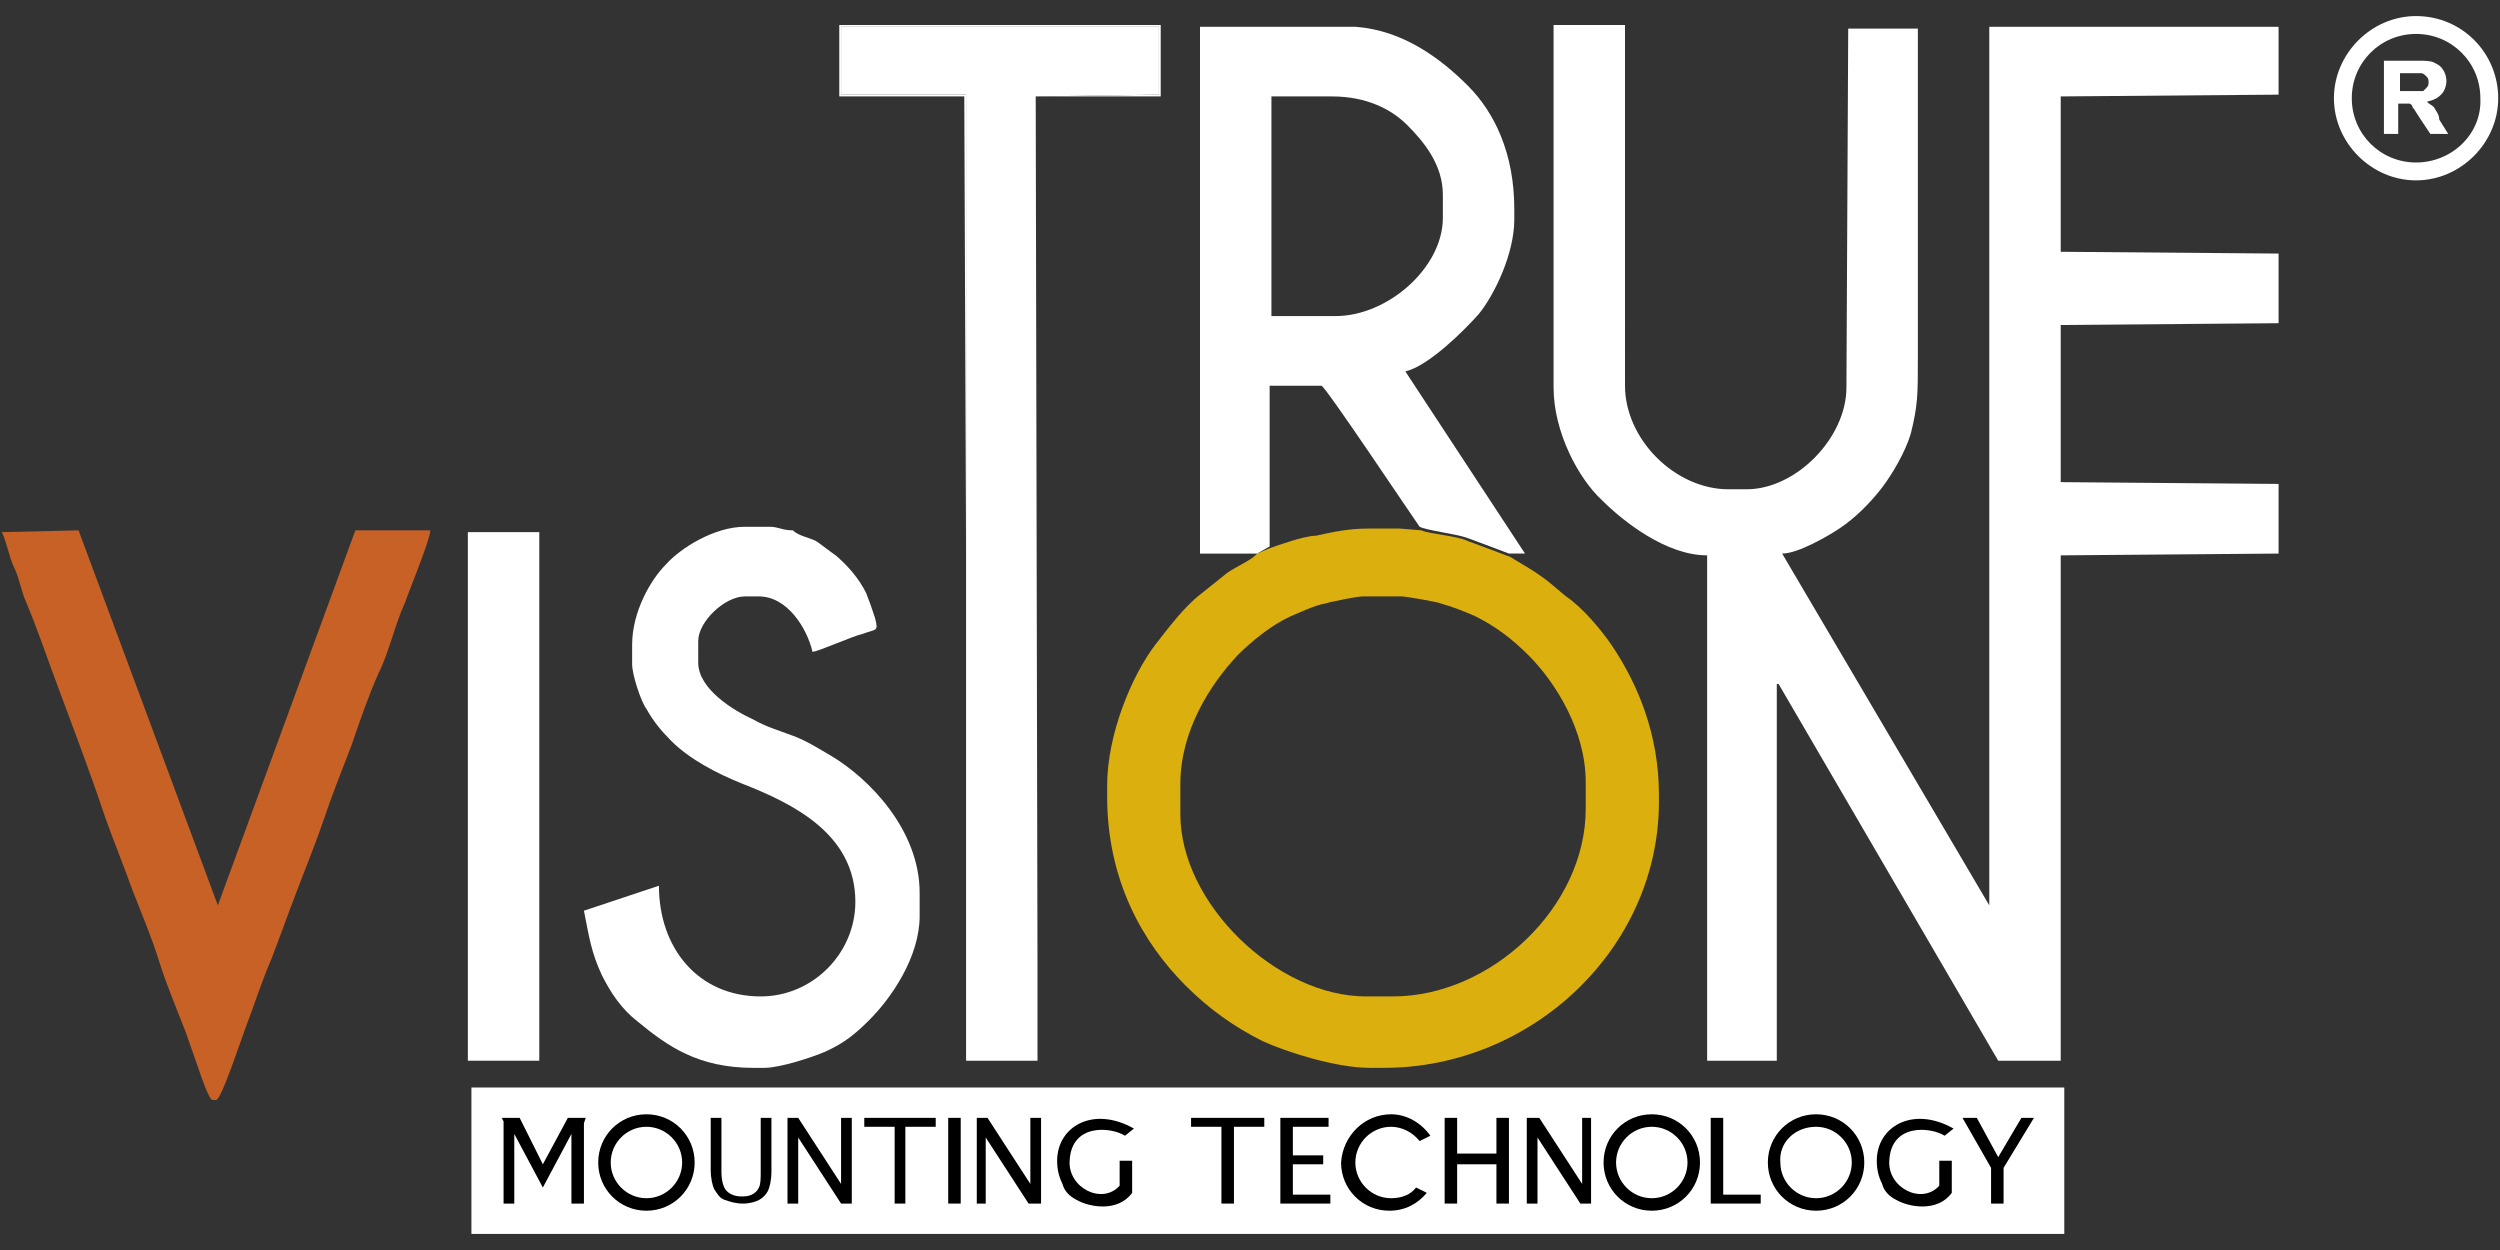 <?xml version="1.0" encoding="utf-8"?>
<!-- Generator: Adobe Illustrator 26.1.0, SVG Export Plug-In . SVG Version: 6.00 Build 0)  -->
<svg version="1.1" id="Layer_1" xmlns="http://www.w3.org/2000/svg" xmlns:xlink="http://www.w3.org/1999/xlink" x="0px" y="0px"
	width="140px" height="70px"
	 viewBox="0 0 140 70" style="enable-background:new 0 0 140 70;" xml:space="preserve">
<rect x="0" y="0" width="140" height="70" fill="#333333" stroke="none"/>
<style type="text/css">
	.st0{fill-rule:evenodd;clip-rule:evenodd;fill:#DBAF0D;}
	.st1{fill-rule:evenodd;clip-rule:evenodd;fill:#C76125;}
	.st2{fill-rule:evenodd;clip-rule:evenodd;fill:#FFFFFF;}
	.st3{fill:#FFFFFF;}
	.st4{fill-rule:evenodd;clip-rule:evenodd;}
</style>
<g>
	<path class="st0" d="M71.1,30.7L70.4,31l-0.1,0.1c-0.3,0.3-1.2,0.7-1.6,1c-0.5,0.4-1,0.8-1.5,1.2c-0.9,0.7-1.8,1.9-2.5,2.8
		c-1.3,1.7-2.7,5-2.7,7.9v0.6c0,4.7,2,8.2,4.4,10.6c1.3,1.3,2.7,2.3,4.3,3.1c1.3,0.6,4.1,1.5,6,1.5h0.8c8.3,0,15.4-6.7,15.4-14.9
		v-0.4c0-3.4-1.2-6.2-2.6-8.3c-0.6-0.9-1.7-2.2-2.6-2.8c-0.5-0.4-0.9-0.8-1.5-1.2c-0.4-0.3-1.3-0.8-1.6-1c0,0-2.1-0.8-2.4-0.9
		c-0.6-0.3-2.2-0.4-2.6-0.6l-1.2-0.1l-1.8,0c-1.1,0-2,0.2-2.9,0.4C73,30,71.4,30.6,71.1,30.7 M66.1,43.9c0-3,1.7-5.6,3.2-7.2
		c0.8-0.8,1.9-1.7,3-2.2c0.5-0.2,1.3-0.6,1.9-0.7c0.3-0.1,1.8-0.4,2.1-0.4h2.2c0.2,0,2,0.3,2.2,0.4c0.7,0.2,1.2,0.4,1.9,0.7
		c1.2,0.6,2.1,1.3,3,2.2c1.5,1.5,3.2,4.2,3.2,7.1v1.5c0,5.5-5.3,10.5-10.8,10.5h-1.5c-5,0-10.4-5.2-10.4-10.2V43.9z"/>
	<path class="st1" d="M0.1,29.8c0.3,0.6,0.4,1.4,0.7,2c0.3,0.6,0.4,1.4,0.7,2C2,35,2.6,36.7,3,37.8c1,2.7,2,5.3,2.9,8
		c0.5,1.4,1,2.6,1.5,4c0.5,1.3,1.1,2.7,1.5,4c0.4,1.3,1,2.7,1.5,4c0.2,0.6,0.5,1.4,0.7,2c0.1,0.3,0.6,1.8,0.8,1.8h0.2
		c0.3,0,1.4-3.4,1.6-3.9c0.5-1.3,0.9-2.6,1.5-4c0.5-1.3,1-2.7,1.5-4c0.5-1.3,1.1-2.8,1.5-4c0.4-1.2,1-2.7,1.5-4c0.4-1.2,1-2.9,1.5-4
		c0.6-1.2,0.9-2.7,1.5-4c0.2-0.6,1.4-3.5,1.4-4h-4.2l-7.7,21l-7.8-21L0.1,29.8z"/>
	<polygon class="st2" points="54.1,31.1 54.1,59.4 58.1,59.4 58.1,54.3 58,5.4 64.9,5.3 64.9,1.5 47.1,1.5 47.1,5.3 54.1,5.3 	"/>
	<path class="st2" d="M39.1,35.9c0-1.1,1.5-2.5,2.6-2.5h0.8c1.6,0,2.7,1.8,3,3.1c0.3,0,2.3-0.9,2.8-1c0.8-0.3,0.9-0.1,0.7-0.9
		c-0.2-0.6-0.3-0.9-0.5-1.4c-0.4-0.8-1-1.5-1.7-2.1c-0.3-0.2-0.8-0.6-1.1-0.8c-0.4-0.2-1-0.3-1.3-0.6c-0.6,0-0.8-0.2-1.3-0.2h-1.4
		c-1.7,0-3.6,1.2-4.4,2.1c-0.9,0.9-1.9,2.7-1.9,4.5v1.1c0,0.6,0.5,2.1,0.8,2.5c0.4,0.7,0.8,1.2,1.4,1.8c1,1,2.5,1.8,4,2.4
		c2.8,1.1,6.3,2.8,6.3,6.6c0,2.9-2.4,5.3-5.3,5.3c-3.5,0-5.7-2.7-5.7-6.2L32.7,51c0.3,1.5,0.4,2.3,1,3.6c0.5,1,1.1,1.9,2,2.6
		c1.7,1.4,3.4,2.6,6.5,2.6h0.6c0.9,0,2.7-0.6,3.4-0.9c1.1-0.5,1.7-1,2.5-1.8c1.2-1.2,2.8-3.5,2.8-5.8v-1.3c0-3.5-2.8-6.4-5-7.7
		c-0.7-0.4-1.3-0.8-2.1-1.1c-0.8-0.3-1.5-0.5-2.2-0.9c-1.1-0.5-3.1-1.7-3.1-3.2V35.9z"/>
	<rect x="26.2" y="29.8" class="st2" width="4" height="29.6"/>
	<polygon class="st2" points="54.1,31.1 54.1,5.3 47.1,5.3 47.1,1.5 64.9,1.5 64.9,5.3 58,5.4 65,5.4 65,1.4 47,1.4 47,5.4 54,5.4 	
		"/>
	<path class="st2" d="M115.4,31.1l12.2-0.1v-3.9l-12.2-0.1v-8.8l12.2-0.1v-3.9l-12.2-0.1V5.4l12.2-0.1V1.5h-16.2v49.2L99.8,31
		c0.9,0,2.6-1,3.2-1.4c0.9-0.6,1.7-1.4,2.4-2.3c0.6-0.8,1.3-2,1.6-3c0.4-1.6,0.4-2.2,0.4-4.2c0-6.2,0-12.3,0-18.5h-0.1h-3.8
		l-0.1,20.1c0,2.8-2.8,5.7-5.6,5.7h-1c-3,0-5.8-2.8-5.8-5.8V1.4h-4v20.3c0,2.5,1.4,5.1,2.7,6.3c1.2,1.2,3.6,3.1,5.9,3.1v28.3h3.9
		V38.3h0.1l12.3,21.1l3.5,0V31.1z"/>
	<path class="st2" d="M70.4,31l0.7-0.4v-9h2.9c0.2,0,5,7.2,5.5,7.9c0.4,0.2,2,0.4,2.6,0.6c0.3,0.1,2.4,0.9,2.4,0.9l0.9,0l-6.7-10.2
		c1.3-0.3,3.3-2.3,4.1-3.2c0.9-1.1,2-3.4,2-5.3v-0.6c0-3.1-1.1-5.4-2.6-6.9c-1.5-1.5-3.6-3.1-6.3-3.3h-8.7V31H70.4z M74.8,17.7h-3.6
		V5.4h3.4c1.9,0,3.3,0.7,4.2,1.6c0.9,0.9,2,2.2,2,3.9v1.3C80.8,15,77.7,17.7,74.8,17.7z"/>
	<g>
		<rect x="26.4" y="60.9" class="st3" width="89.2" height="8.2"/>
		<g>
			<g>
				<path d="M63.4,66.8c-0.8,1.1-2.4,0.8-3.1,0.4c-0.4-0.2-0.7-0.5-0.8-0.9c-0.2-0.4-0.3-0.8-0.3-1.3c0-1.9,2-3.1,4.3-1.8L63,63.6
					c-0.8-0.5-3-0.7-3.1,1.4c-0.1,1.5,1.8,2.5,2.8,1.4v-1.4h0.7V66.8z"/>
				<g>
					<polygon points="54.7,67.4 54.7,62.6 55.3,62.6 57.7,66.3 57.7,62.6 58.3,62.6 58.3,67.4 57.6,67.4 55.2,63.7 55.2,67.4 					
						"/>
					<g>
						<rect x="53.1" y="62.6" width="0.7" height="4.8"/>
						<g>
							<polygon points="50.1,67.4 50.1,63.1 48.4,63.1 48.4,62.6 52.4,62.6 52.4,63.1 50.7,63.1 50.7,67.4 							"/>
							<g>
								<polygon points="44.1,67.4 44.1,62.6 44.7,62.6 47.1,66.3 47.1,62.6 47.7,62.6 47.7,67.4 47.1,67.4 44.7,63.7 44.7,67.4 
																	"/>
								<g>
									<path d="M39.7,62.6h0.7v3c0,0.5,0.1,0.9,0.3,1.1c0.2,0.2,0.5,0.3,0.8,0.3c0.2,0,0.4,0,0.6-0.1c0.2-0.1,0.3-0.2,0.4-0.4
										c0.1-0.2,0.1-0.5,0.1-0.9v-3h0.6v3c0,0.5-0.1,0.9-0.2,1.1c-0.1,0.2-0.3,0.4-0.5,0.5c-0.2,0.1-0.5,0.2-0.9,0.2
										c-0.4,0-0.7-0.1-1-0.2c-0.3-0.1-0.4-0.3-0.6-0.6c-0.1-0.2-0.2-0.6-0.2-1.1V62.6z"/>
									<g>
										<polygon points="28.2,67.4 28.2,62.8 28.1,62.6 29.1,62.6 30.4,65.2 31.8,62.6 32.8,62.6 32.7,62.9 32.7,67.4 32,67.4 
											32,63.5 30.4,66.5 28.8,63.5 28.8,67.4 										"/>
										<path class="st4" d="M36.2,63.1c1.1,0,2,0.9,2,2c0,1.1-0.9,2-2,2c-1.1,0-2-0.9-2-2C34.2,64,35.1,63.1,36.2,63.1
											 M36.2,62.4c1.5,0,2.7,1.2,2.7,2.7c0,1.5-1.2,2.7-2.7,2.7c-1.5,0-2.7-1.2-2.7-2.7C33.5,63.6,34.7,62.4,36.2,62.4z"/>
									</g>
								</g>
							</g>
						</g>
					</g>
				</g>
			</g>
			<g>
				<polygon points="111.5,67.4 111.5,65.4 109.9,62.6 110.7,62.6 111.9,64.8 113.2,62.6 113.9,62.6 112.2,65.4 112.2,67.4 				"/>
				<g>
					<g>
						<path class="st4" d="M101.7,63.1c1.1,0,2,0.9,2,2c0,1.1-0.9,2-2,2c-1.1,0-2-0.9-2-2C99.6,64,100.5,63.1,101.7,63.1
							 M101.7,62.4c1.5,0,2.7,1.2,2.7,2.7c0,1.5-1.2,2.7-2.7,2.7c-1.5,0-2.7-1.2-2.7-2.7C99,63.6,100.2,62.4,101.7,62.4z"/>
						<g>
							<polygon points="95.8,67.4 95.8,62.6 96.5,62.6 96.5,66.9 98.6,66.9 98.6,67.4 							"/>
							<g>
								<path class="st4" d="M92.5,63.1c1.1,0,2,0.9,2,2c0,1.1-0.9,2-2,2c-1.1,0-2-0.9-2-2C90.5,64,91.4,63.1,92.5,63.1 M92.5,62.4
									c1.5,0,2.7,1.2,2.7,2.7c0,1.5-1.2,2.7-2.7,2.7c-1.5,0-2.7-1.2-2.7-2.7C89.8,63.6,91,62.4,92.5,62.4z"/>
								<g>
									<polygon points="85.5,67.4 85.5,62.6 86.2,62.6 88.6,66.3 88.6,62.6 89.1,62.6 89.1,67.4 88.5,67.4 86.1,63.7 86.1,67.4 
																			"/>
									<g>
										<polygon points="80.9,67.4 80.9,62.6 81.6,62.6 81.6,64.6 83.8,64.6 83.8,62.6 84.5,62.6 84.5,67.4 83.8,67.4 83.8,65.2 
											81.6,65.2 81.6,67.4 										"/>
										<g>
											<g>
												<polygon points="71.7,67.4 71.7,62.6 74.4,62.6 74.4,63.1 72.4,63.1 72.4,64.7 74.1,64.7 74.1,65.2 72.4,65.2 
													72.4,66.9 74.5,66.9 74.5,67.4 												"/>
												<polygon points="68.4,67.4 68.4,63.1 66.7,63.1 66.7,62.6 70.8,62.6 70.8,63.1 69.1,63.1 69.1,67.4 												"/>
											</g>
											<path class="st4" d="M77.9,62.4c0.9,0,1.7,0.5,2.2,1.2l-0.6,0.3c-0.4-0.5-1-0.8-1.6-0.8c-1.1,0-2,0.9-2,2
												c0,1.1,0.9,2,2,2c0.6,0,1.1-0.2,1.4-0.6l0.6,0.3c-0.5,0.6-1.2,1-2.1,1c-1.5,0-2.7-1.2-2.7-2.7
												C75.2,63.6,76.4,62.4,77.9,62.4"/>
										</g>
									</g>
								</g>
							</g>
						</g>
					</g>
					<path d="M109.3,66.8c-0.8,1.1-2.4,0.8-3.1,0.4c-0.4-0.2-0.7-0.5-0.8-0.9c-0.2-0.4-0.3-0.8-0.3-1.3c0-1.9,2-3.1,4.3-1.8
						l-0.5,0.4c-0.8-0.5-3-0.7-3.1,1.4c-0.1,1.5,1.8,2.5,2.8,1.4v-1.4h0.7V66.8z"/>
				</g>
			</g>
		</g>
	</g>
	<g>
		<path class="st3" d="M135.3,0.9c-2.5,0-4.6,2.1-4.6,4.6s2.1,4.6,4.6,4.6c2.5,0,4.6-2.1,4.6-4.6S137.9,0.9,135.3,0.9 M135.3,9.1
			c-2,0-3.6-1.6-3.6-3.6c0-2,1.6-3.6,3.6-3.6c2,0,3.6,1.6,3.6,3.6C139,7.5,137.3,9.1,135.3,9.1"/>
		<path class="st3" d="M136.3,6c-0.1-0.1-0.3-0.2-0.4-0.3c0.4-0.1,0.6-0.2,0.8-0.4c0.2-0.2,0.3-0.5,0.3-0.8c0-0.2-0.1-0.5-0.2-0.6
			c-0.1-0.2-0.3-0.3-0.5-0.4c-0.2-0.1-0.5-0.1-1-0.1h-1.8v4.1h0.8V5.8h0.2c0.2,0,0.3,0,0.4,0c0.1,0,0.2,0.1,0.2,0.2
			c0.1,0.1,0.2,0.3,0.4,0.6l0.6,0.9h1l-0.5-0.8C136.6,6.4,136.4,6.2,136.3,6 M135,5.1h-0.6v-1h0.6c0.3,0,0.5,0,0.6,0
			c0.1,0,0.2,0.1,0.3,0.2c0.1,0.1,0.1,0.2,0.1,0.3c0,0.1,0,0.2-0.1,0.3c-0.1,0.1-0.1,0.1-0.2,0.2C135.7,5.1,135.4,5.1,135,5.1"/>
	</g>
</g>
</svg>
